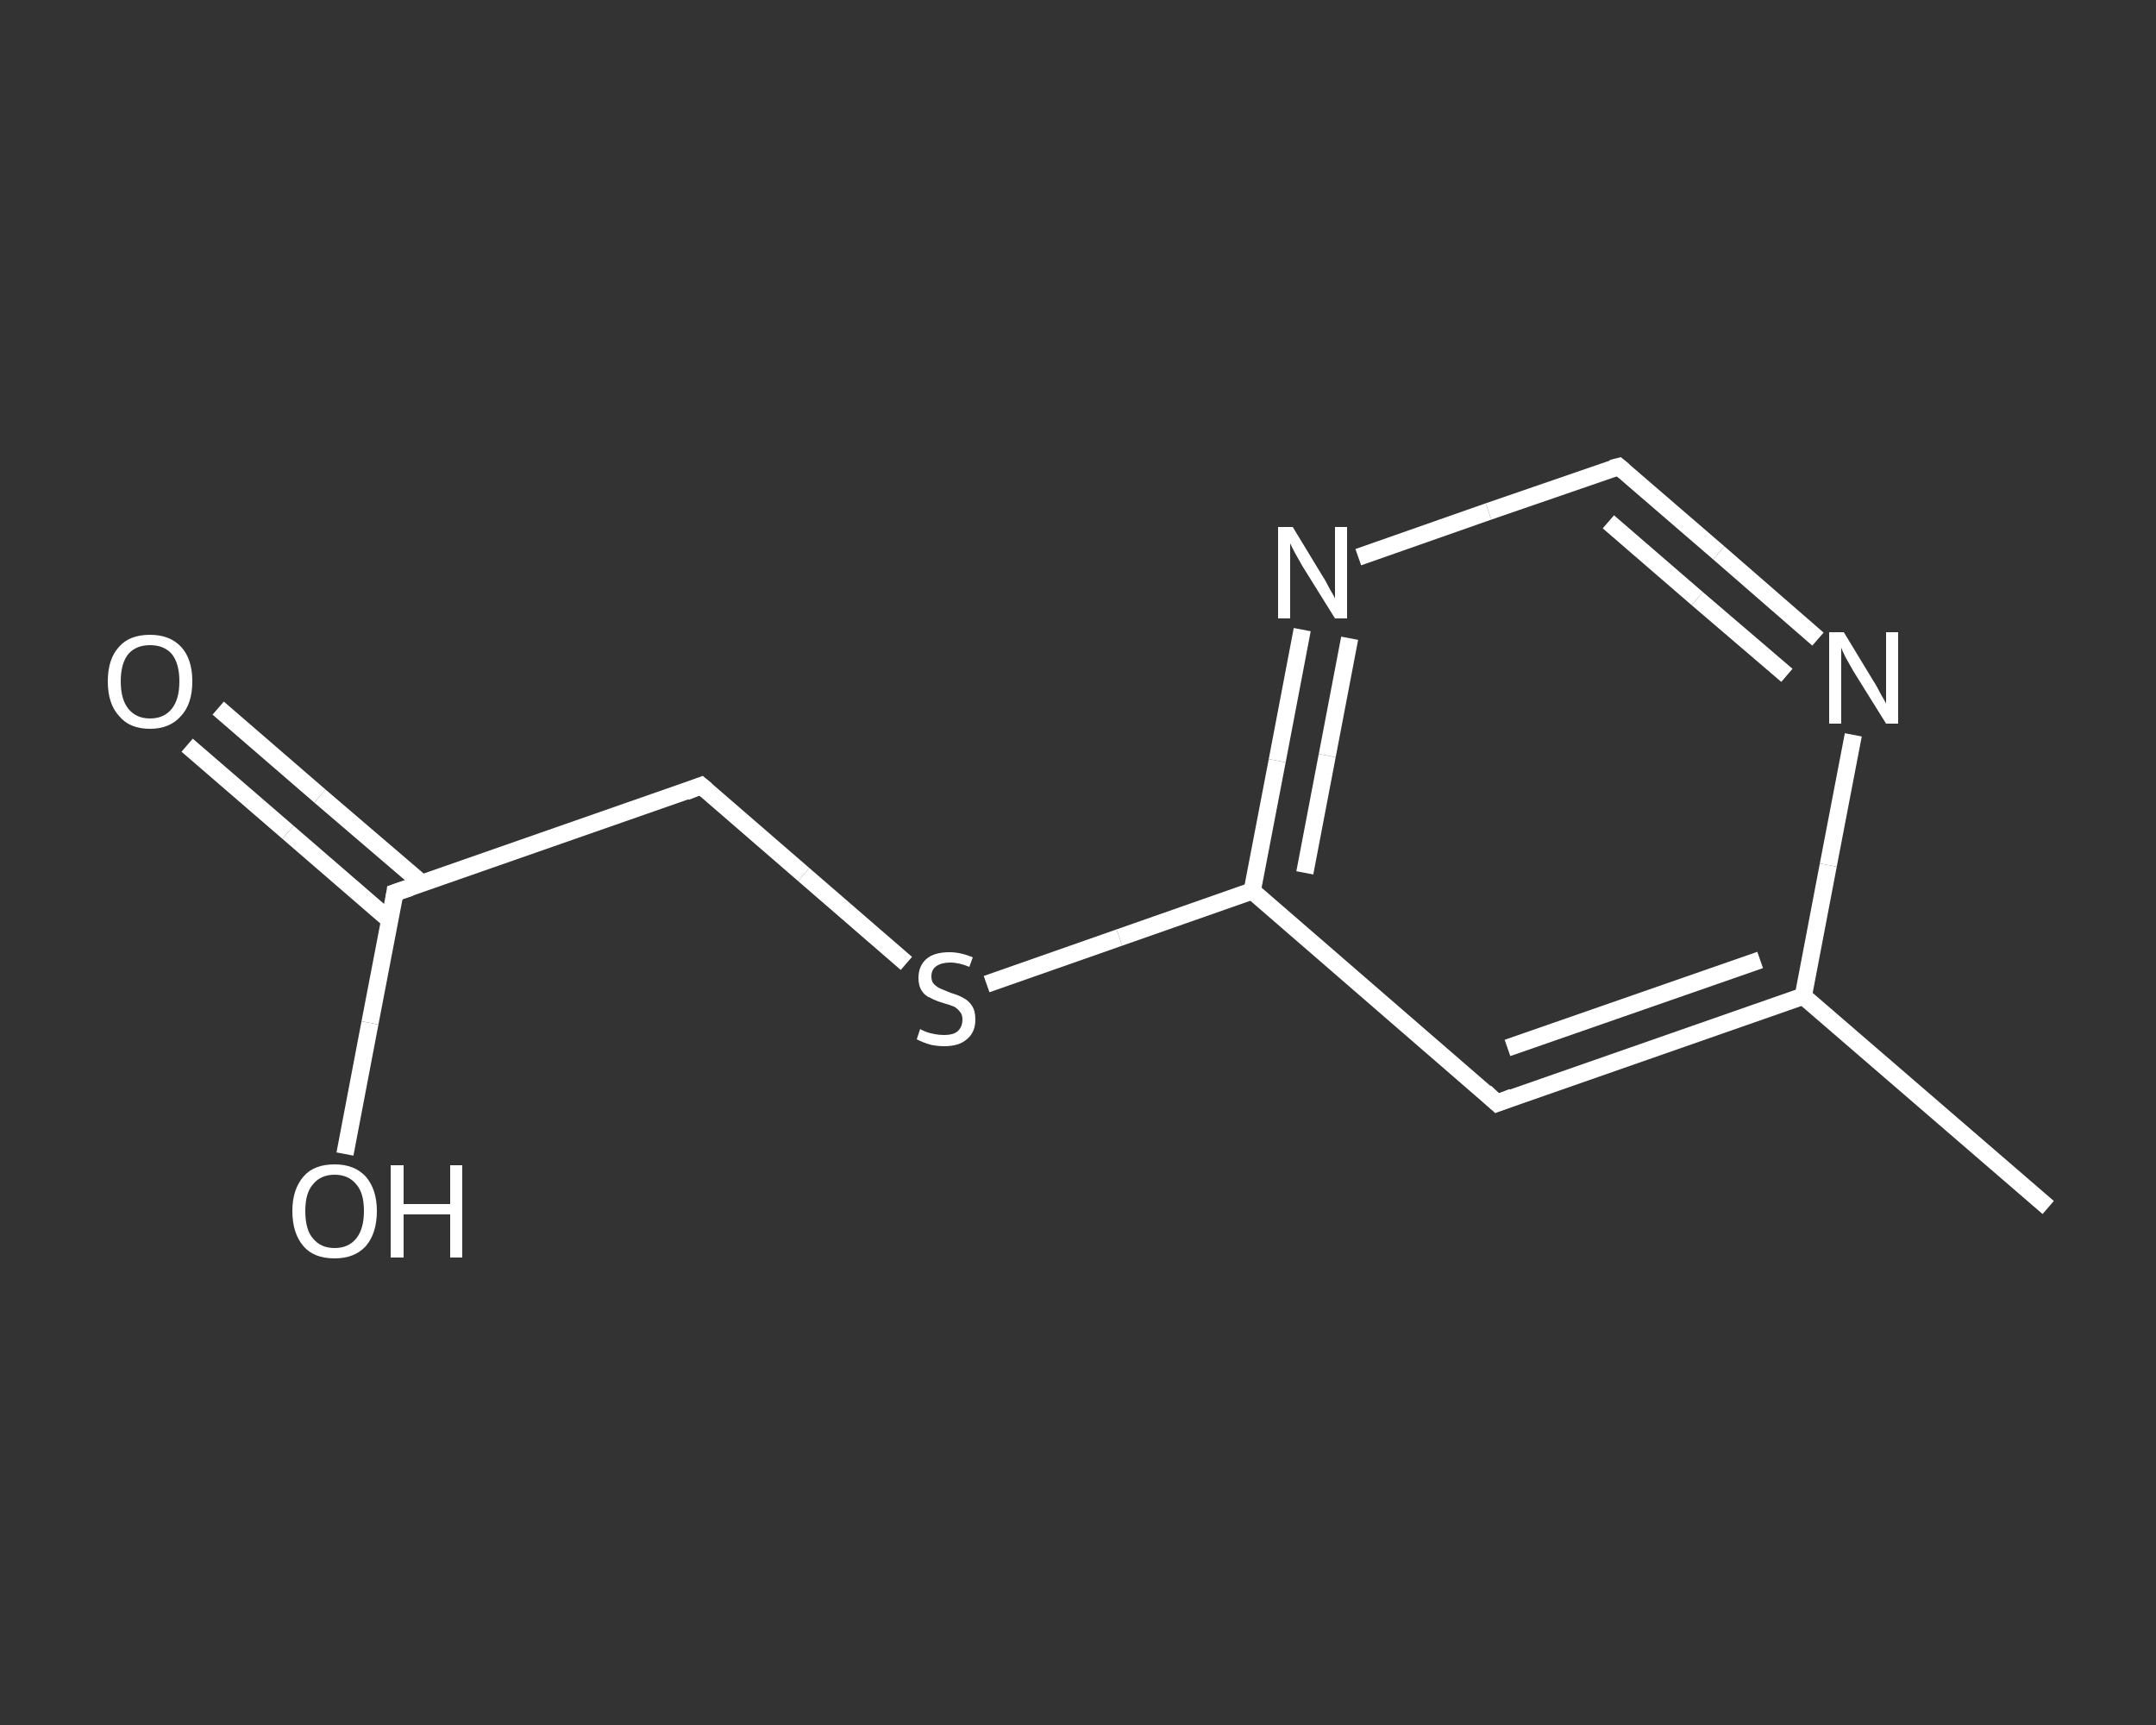 <?xml version='1.0' encoding='iso-8859-1'?>
<svg version='1.1' baseProfile='full'
              xmlns='http://www.w3.org/2000/svg'
                      xmlns:rdkit='http://www.rdkit.org/xml'
                      xmlns:xlink='http://www.w3.org/1999/xlink'
                  xml:space='preserve'
width='250px' height='200px' viewBox='0 0 250 200'>
<rect x="0" y="0" width="250" height="200" fill="#333333" stroke="none"/>
<!-- END OF HEADER -->
<rect style='opacity:1.0;fill:transparent;stroke:none' width='250.0' height='200.0' x='0.0' y='0.0'> </rect>
<path class='bond-0 atom-0 atom-1' d='M 237.5,140.0 L 209.1,115.5' style='fill:none;fill-rule:evenodd;stroke:#FFFFFF;stroke-width:2.0px;stroke-linecap:butt;stroke-linejoin:miter;stroke-opacity:1' />
<path class='bond-1 atom-1 atom-2' d='M 209.1,115.5 L 173.6,127.9' style='fill:none;fill-rule:evenodd;stroke:#FFFFFF;stroke-width:2.0px;stroke-linecap:butt;stroke-linejoin:miter;stroke-opacity:1' />
<path class='bond-1 atom-1 atom-2' d='M 204.1,111.3 L 174.8,121.5' style='fill:none;fill-rule:evenodd;stroke:#FFFFFF;stroke-width:2.0px;stroke-linecap:butt;stroke-linejoin:miter;stroke-opacity:1' />
<path class='bond-2 atom-2 atom-3' d='M 173.6,127.9 L 145.2,103.3' style='fill:none;fill-rule:evenodd;stroke:#FFFFFF;stroke-width:2.0px;stroke-linecap:butt;stroke-linejoin:miter;stroke-opacity:1' />
<path class='bond-3 atom-3 atom-4' d='M 145.2,103.3 L 129.8,108.7' style='fill:none;fill-rule:evenodd;stroke:#FFFFFF;stroke-width:2.0px;stroke-linecap:butt;stroke-linejoin:miter;stroke-opacity:1' />
<path class='bond-3 atom-3 atom-4' d='M 129.8,108.7 L 114.4,114.1' style='fill:none;fill-rule:evenodd;stroke:#FFFFFF;stroke-width:2.0px;stroke-linecap:butt;stroke-linejoin:miter;stroke-opacity:1' />
<path class='bond-4 atom-4 atom-5' d='M 105.1,111.7 L 93.2,101.4' style='fill:none;fill-rule:evenodd;stroke:#FFFFFF;stroke-width:2.0px;stroke-linecap:butt;stroke-linejoin:miter;stroke-opacity:1' />
<path class='bond-4 atom-4 atom-5' d='M 93.2,101.4 L 81.3,91.1' style='fill:none;fill-rule:evenodd;stroke:#FFFFFF;stroke-width:2.0px;stroke-linecap:butt;stroke-linejoin:miter;stroke-opacity:1' />
<path class='bond-5 atom-5 atom-6' d='M 81.3,91.1 L 45.8,103.5' style='fill:none;fill-rule:evenodd;stroke:#FFFFFF;stroke-width:2.0px;stroke-linecap:butt;stroke-linejoin:miter;stroke-opacity:1' />
<path class='bond-6 atom-6 atom-7' d='M 48.9,102.4 L 37.1,92.3' style='fill:none;fill-rule:evenodd;stroke:#FFFFFF;stroke-width:2.0px;stroke-linecap:butt;stroke-linejoin:miter;stroke-opacity:1' />
<path class='bond-6 atom-6 atom-7' d='M 37.1,92.3 L 25.3,82.1' style='fill:none;fill-rule:evenodd;stroke:#FFFFFF;stroke-width:2.0px;stroke-linecap:butt;stroke-linejoin:miter;stroke-opacity:1' />
<path class='bond-6 atom-6 atom-7' d='M 45.2,106.7 L 33.4,96.5' style='fill:none;fill-rule:evenodd;stroke:#FFFFFF;stroke-width:2.0px;stroke-linecap:butt;stroke-linejoin:miter;stroke-opacity:1' />
<path class='bond-6 atom-6 atom-7' d='M 33.4,96.5 L 21.7,86.4' style='fill:none;fill-rule:evenodd;stroke:#FFFFFF;stroke-width:2.0px;stroke-linecap:butt;stroke-linejoin:miter;stroke-opacity:1' />
<path class='bond-7 atom-6 atom-8' d='M 45.8,103.5 L 42.9,118.6' style='fill:none;fill-rule:evenodd;stroke:#FFFFFF;stroke-width:2.0px;stroke-linecap:butt;stroke-linejoin:miter;stroke-opacity:1' />
<path class='bond-7 atom-6 atom-8' d='M 42.9,118.6 L 40.0,133.8' style='fill:none;fill-rule:evenodd;stroke:#FFFFFF;stroke-width:2.0px;stroke-linecap:butt;stroke-linejoin:miter;stroke-opacity:1' />
<path class='bond-8 atom-3 atom-9' d='M 145.2,103.3 L 148.1,88.2' style='fill:none;fill-rule:evenodd;stroke:#FFFFFF;stroke-width:2.0px;stroke-linecap:butt;stroke-linejoin:miter;stroke-opacity:1' />
<path class='bond-8 atom-3 atom-9' d='M 148.1,88.2 L 151.0,73.0' style='fill:none;fill-rule:evenodd;stroke:#FFFFFF;stroke-width:2.0px;stroke-linecap:butt;stroke-linejoin:miter;stroke-opacity:1' />
<path class='bond-8 atom-3 atom-9' d='M 151.3,101.2 L 153.9,87.6' style='fill:none;fill-rule:evenodd;stroke:#FFFFFF;stroke-width:2.0px;stroke-linecap:butt;stroke-linejoin:miter;stroke-opacity:1' />
<path class='bond-8 atom-3 atom-9' d='M 153.9,87.6 L 156.5,74.0' style='fill:none;fill-rule:evenodd;stroke:#FFFFFF;stroke-width:2.0px;stroke-linecap:butt;stroke-linejoin:miter;stroke-opacity:1' />
<path class='bond-9 atom-9 atom-10' d='M 157.5,64.6 L 172.6,59.3' style='fill:none;fill-rule:evenodd;stroke:#FFFFFF;stroke-width:2.0px;stroke-linecap:butt;stroke-linejoin:miter;stroke-opacity:1' />
<path class='bond-9 atom-9 atom-10' d='M 172.6,59.3 L 187.7,54.1' style='fill:none;fill-rule:evenodd;stroke:#FFFFFF;stroke-width:2.0px;stroke-linecap:butt;stroke-linejoin:miter;stroke-opacity:1' />
<path class='bond-10 atom-10 atom-11' d='M 187.7,54.1 L 199.3,64.1' style='fill:none;fill-rule:evenodd;stroke:#FFFFFF;stroke-width:2.0px;stroke-linecap:butt;stroke-linejoin:miter;stroke-opacity:1' />
<path class='bond-10 atom-10 atom-11' d='M 199.3,64.1 L 210.8,74.1' style='fill:none;fill-rule:evenodd;stroke:#FFFFFF;stroke-width:2.0px;stroke-linecap:butt;stroke-linejoin:miter;stroke-opacity:1' />
<path class='bond-10 atom-10 atom-11' d='M 186.5,60.5 L 196.8,69.4' style='fill:none;fill-rule:evenodd;stroke:#FFFFFF;stroke-width:2.0px;stroke-linecap:butt;stroke-linejoin:miter;stroke-opacity:1' />
<path class='bond-10 atom-10 atom-11' d='M 196.8,69.4 L 207.2,78.3' style='fill:none;fill-rule:evenodd;stroke:#FFFFFF;stroke-width:2.0px;stroke-linecap:butt;stroke-linejoin:miter;stroke-opacity:1' />
<path class='bond-11 atom-11 atom-1' d='M 214.9,85.2 L 212.0,100.3' style='fill:none;fill-rule:evenodd;stroke:#FFFFFF;stroke-width:2.0px;stroke-linecap:butt;stroke-linejoin:miter;stroke-opacity:1' />
<path class='bond-11 atom-11 atom-1' d='M 212.0,100.3 L 209.1,115.5' style='fill:none;fill-rule:evenodd;stroke:#FFFFFF;stroke-width:2.0px;stroke-linecap:butt;stroke-linejoin:miter;stroke-opacity:1' />
<path d='M 175.4,127.2 L 173.6,127.9 L 172.2,126.6' style='fill:none;stroke:#FFFFFF;stroke-width:2.0px;stroke-linecap:butt;stroke-linejoin:miter;stroke-opacity:1;' />
<path d='M 81.9,91.6 L 81.3,91.1 L 79.5,91.8' style='fill:none;stroke:#FFFFFF;stroke-width:2.0px;stroke-linecap:butt;stroke-linejoin:miter;stroke-opacity:1;' />
<path d='M 47.6,102.9 L 45.8,103.5 L 45.7,104.2' style='fill:none;stroke:#FFFFFF;stroke-width:2.0px;stroke-linecap:butt;stroke-linejoin:miter;stroke-opacity:1;' />
<path d='M 186.9,54.3 L 187.7,54.1 L 188.3,54.6' style='fill:none;stroke:#FFFFFF;stroke-width:2.0px;stroke-linecap:butt;stroke-linejoin:miter;stroke-opacity:1;' />
<path class='atom-4' d='M 106.7 119.3
Q 106.8 119.4, 107.3 119.6
Q 107.8 119.8, 108.4 119.9
Q 108.9 120.0, 109.5 120.0
Q 110.5 120.0, 111.0 119.6
Q 111.6 119.1, 111.6 118.2
Q 111.6 117.6, 111.3 117.3
Q 111.0 116.9, 110.6 116.7
Q 110.1 116.5, 109.4 116.3
Q 108.4 116.0, 107.9 115.7
Q 107.3 115.5, 106.9 114.9
Q 106.5 114.3, 106.5 113.4
Q 106.5 112.0, 107.4 111.2
Q 108.3 110.4, 110.1 110.4
Q 111.4 110.4, 112.8 111.0
L 112.4 112.1
Q 111.2 111.6, 110.2 111.6
Q 109.2 111.6, 108.6 112.0
Q 108.0 112.4, 108.0 113.2
Q 108.0 113.8, 108.3 114.1
Q 108.6 114.4, 109.0 114.6
Q 109.5 114.8, 110.2 115.1
Q 111.2 115.4, 111.7 115.7
Q 112.3 116.0, 112.7 116.6
Q 113.1 117.2, 113.1 118.2
Q 113.1 119.7, 112.1 120.5
Q 111.2 121.3, 109.5 121.3
Q 108.6 121.3, 107.8 121.1
Q 107.1 120.9, 106.3 120.5
L 106.7 119.3
' fill='#FFFFFF'/>
<path class='atom-7' d='M 12.5 79.0
Q 12.5 76.4, 13.8 75.0
Q 15.0 73.6, 17.4 73.6
Q 19.7 73.6, 21.0 75.0
Q 22.3 76.4, 22.3 79.0
Q 22.3 81.6, 21.0 83.0
Q 19.7 84.5, 17.4 84.5
Q 15.0 84.5, 13.8 83.0
Q 12.5 81.6, 12.5 79.0
M 17.4 83.3
Q 19.0 83.3, 19.9 82.2
Q 20.8 81.1, 20.8 79.0
Q 20.8 76.9, 19.9 75.8
Q 19.0 74.8, 17.4 74.8
Q 15.8 74.8, 14.9 75.8
Q 14.0 76.9, 14.0 79.0
Q 14.0 81.1, 14.9 82.2
Q 15.8 83.3, 17.4 83.3
' fill='#FFFFFF'/>
<path class='atom-8' d='M 33.9 140.4
Q 33.9 137.9, 35.2 136.4
Q 36.4 135.0, 38.8 135.0
Q 41.1 135.0, 42.4 136.4
Q 43.7 137.9, 43.7 140.4
Q 43.7 143.0, 42.4 144.5
Q 41.1 145.9, 38.8 145.9
Q 36.4 145.9, 35.2 144.5
Q 33.9 143.0, 33.9 140.4
M 38.8 144.7
Q 40.4 144.7, 41.3 143.6
Q 42.2 142.5, 42.2 140.4
Q 42.2 138.3, 41.3 137.3
Q 40.4 136.2, 38.8 136.2
Q 37.2 136.2, 36.3 137.3
Q 35.4 138.3, 35.4 140.4
Q 35.4 142.6, 36.3 143.6
Q 37.2 144.7, 38.8 144.7
' fill='#FFFFFF'/>
<path class='atom-8' d='M 45.3 135.1
L 46.8 135.1
L 46.8 139.6
L 52.2 139.6
L 52.2 135.1
L 53.6 135.1
L 53.6 145.8
L 52.2 145.8
L 52.2 140.8
L 46.8 140.8
L 46.8 145.8
L 45.3 145.8
L 45.3 135.1
' fill='#FFFFFF'/>
<path class='atom-9' d='M 149.9 61.1
L 153.3 66.7
Q 153.7 67.3, 154.2 68.3
Q 154.8 69.3, 154.8 69.4
L 154.8 61.1
L 156.2 61.1
L 156.2 71.7
L 154.8 71.7
L 151.0 65.6
Q 150.6 64.9, 150.1 64.0
Q 149.7 63.2, 149.6 63.0
L 149.6 71.7
L 148.2 71.7
L 148.2 61.1
L 149.9 61.1
' fill='#FFFFFF'/>
<path class='atom-11' d='M 213.8 73.3
L 217.2 78.9
Q 217.6 79.5, 218.1 80.5
Q 218.7 81.5, 218.7 81.6
L 218.7 73.3
L 220.1 73.3
L 220.1 83.9
L 218.7 83.9
L 214.9 77.8
Q 214.5 77.1, 214.0 76.2
Q 213.6 75.4, 213.5 75.1
L 213.5 83.9
L 212.1 83.9
L 212.1 73.3
L 213.8 73.3
' fill='#FFFFFF'/>
</svg>
